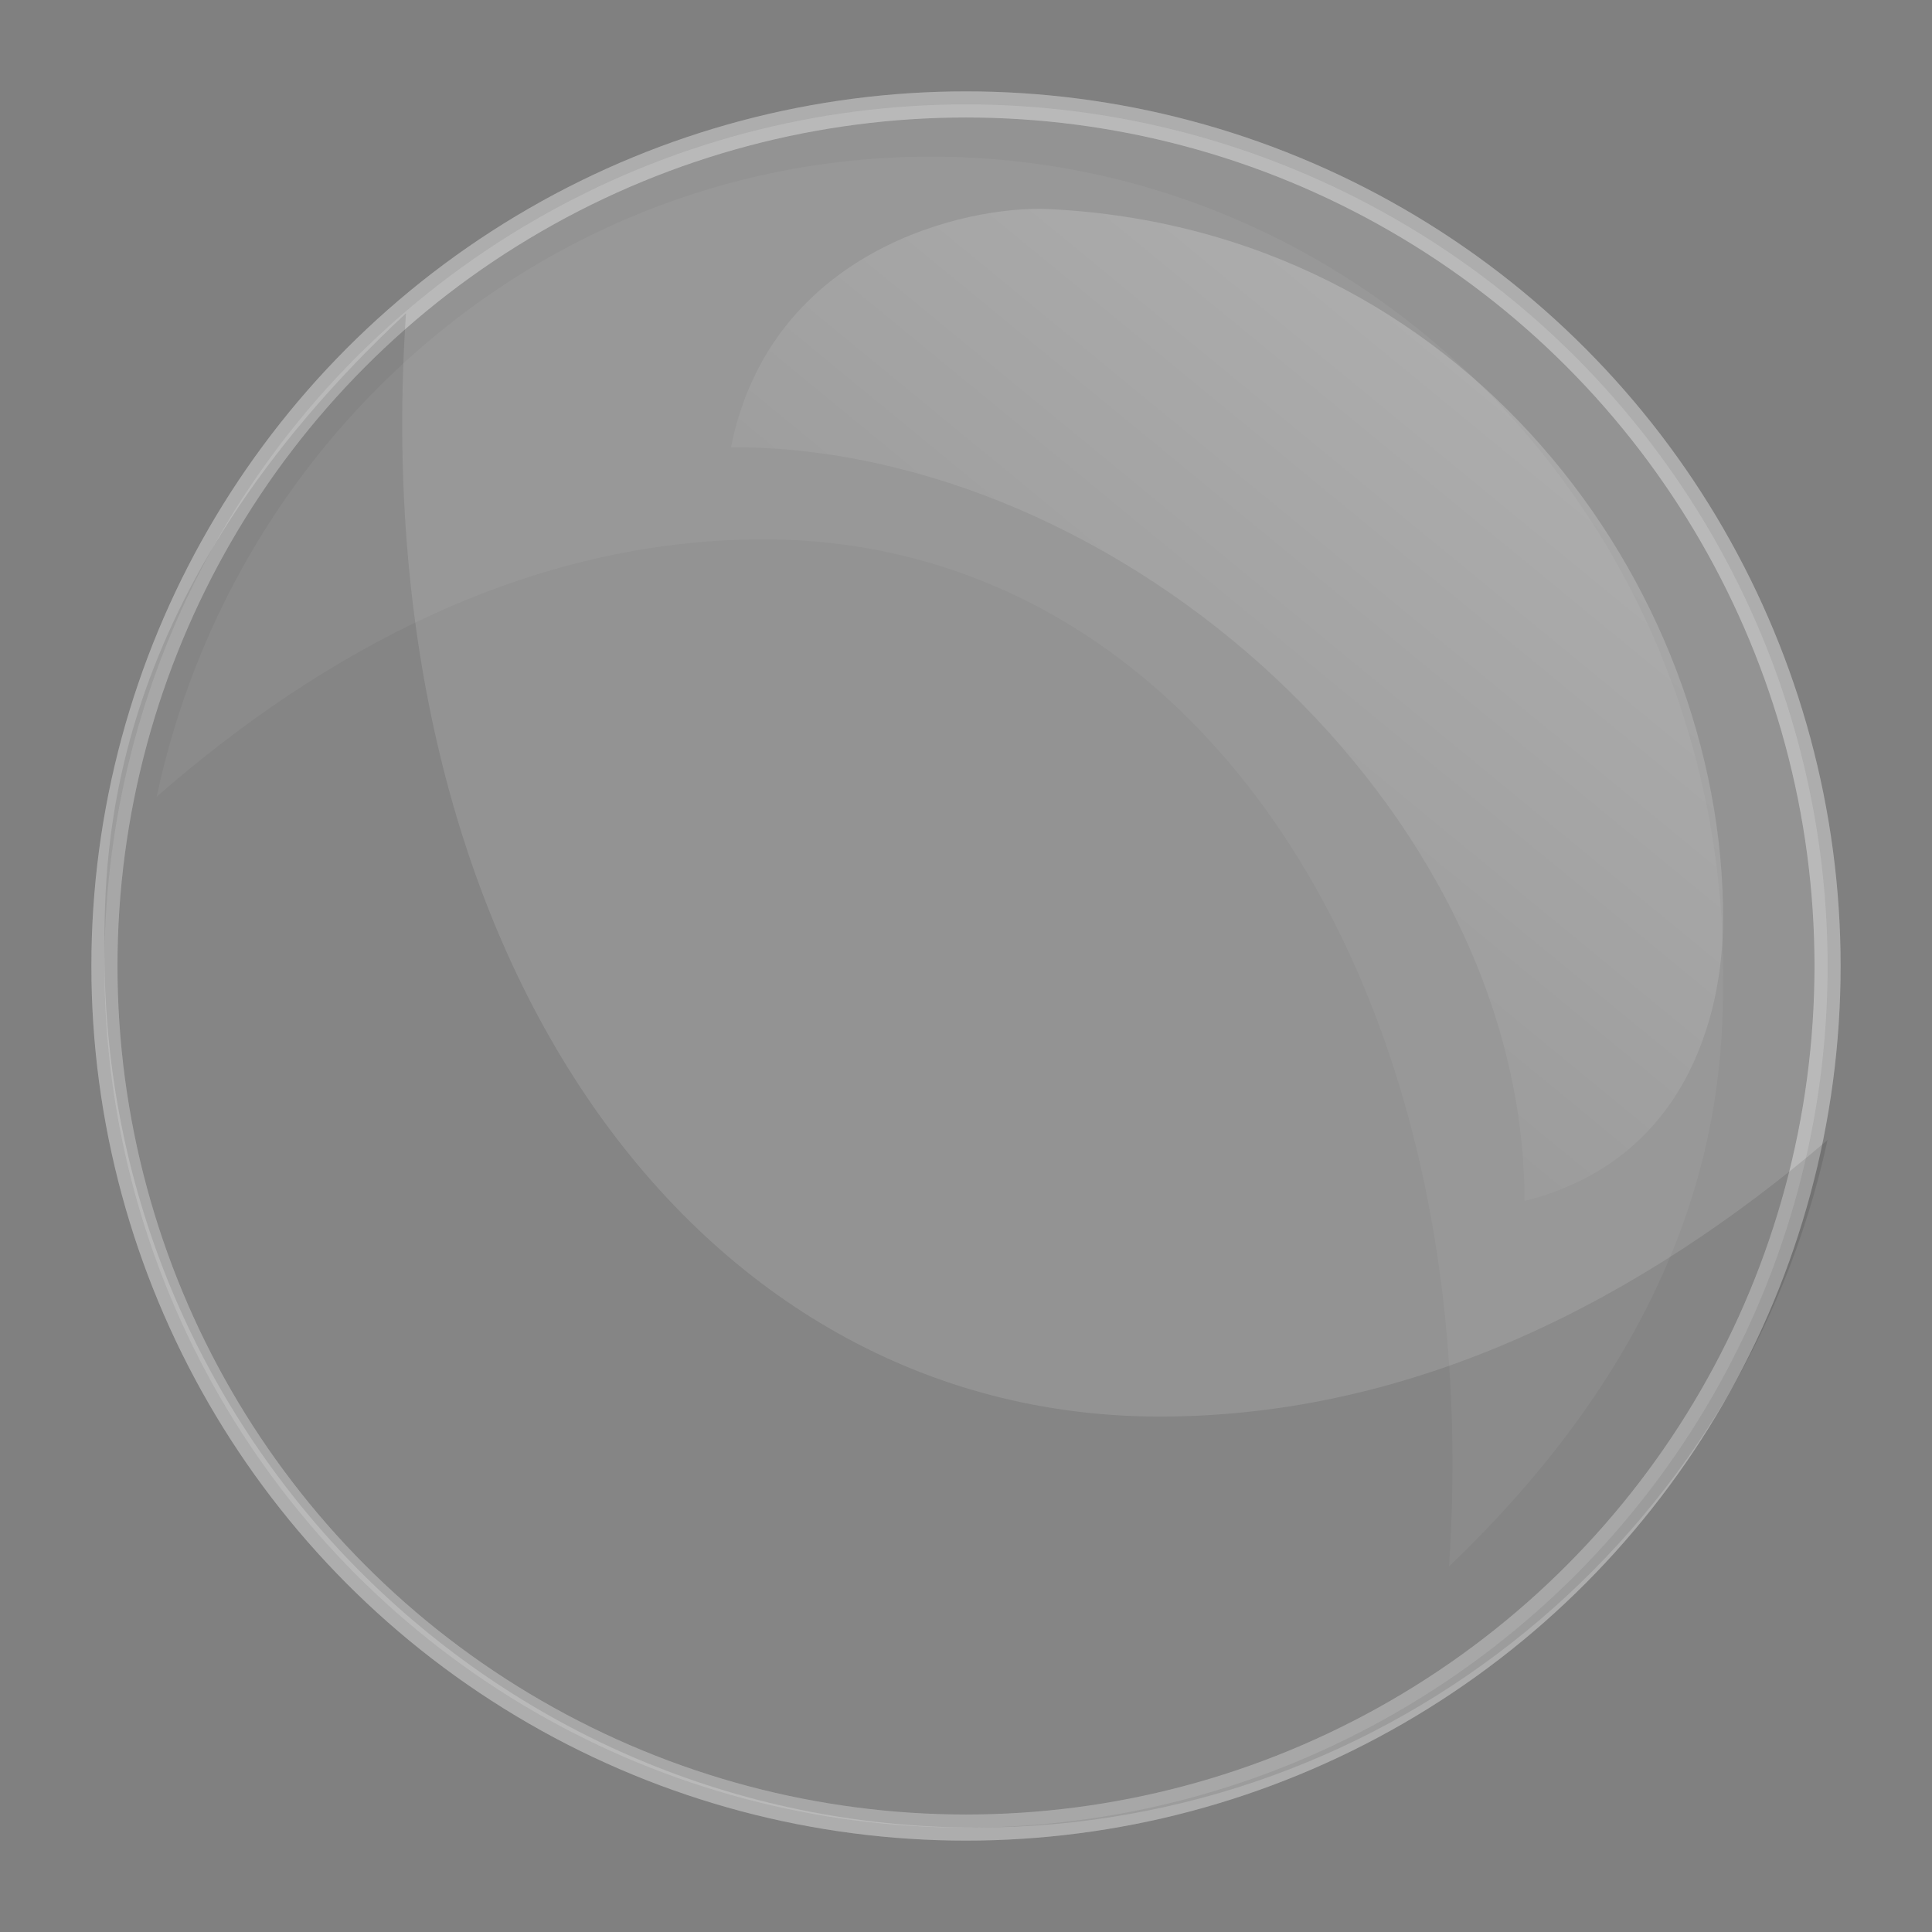 <svg width="37" height="37" viewBox="0 0 37 37" fill="none" xmlns="http://www.w3.org/2000/svg">
<rect x="0" y="0" width="37" height="37" fill="#808080" stroke="none"/>
<circle cx="18.5" cy="18.5" r="16.5" fill="white" fill-opacity="0.08" stroke="white" stroke-opacity="0.2" stroke-width="0.5"/>
<circle cx="18.5" cy="18.5" r="16.5" fill="white" fill-opacity="0.08" stroke="white" stroke-opacity="0.2" stroke-width="0.5"/>
<path fill-rule="evenodd" clip-rule="evenodd" d="M2 18.235C2 16.274 2 11.386 7.775 6C6.95 18.235 13.283 27.129 22.212 27.129C27.159 27.129 31.505 24.817 35 21.832C33.361 29.363 26.682 35 18.693 35C9.474 35 2 27.494 2 18.235Z" fill="black" fill-opacity="0.1"/>
<path opacity="0.5" fill-rule="evenodd" clip-rule="evenodd" d="M33 18.609C33 20.434 33 24.986 27.75 30C28.5 18.609 22.743 10.329 14.625 10.329C10.128 10.329 6.177 12.481 3 15.259C4.49 8.249 10.562 3 17.825 3C26.206 3 33 9.988 33 18.609Z" fill="white" fill-opacity="0.1"/>
<path opacity="0.5" d="M33 17.584C33 11.223 28.056 4.384 20.078 4.004C18.528 3.931 14.76 4.764 14 8.563C21.5 8.563 29.196 15.5 29.196 23C32.235 22.24 33 19.524 33 17.584Z" fill="url(#paint0_linear_3445_645)" fill-opacity="0.4"/>
<defs>
<linearGradient id="paint0_linear_3445_645" x1="27.563" y1="6.72" x2="18.639" y2="17.584" gradientUnits="userSpaceOnUse">
<stop stop-color="white"/>
<stop offset="1" stop-color="white" stop-opacity="0"/>
</linearGradient>
</defs>
</svg>
